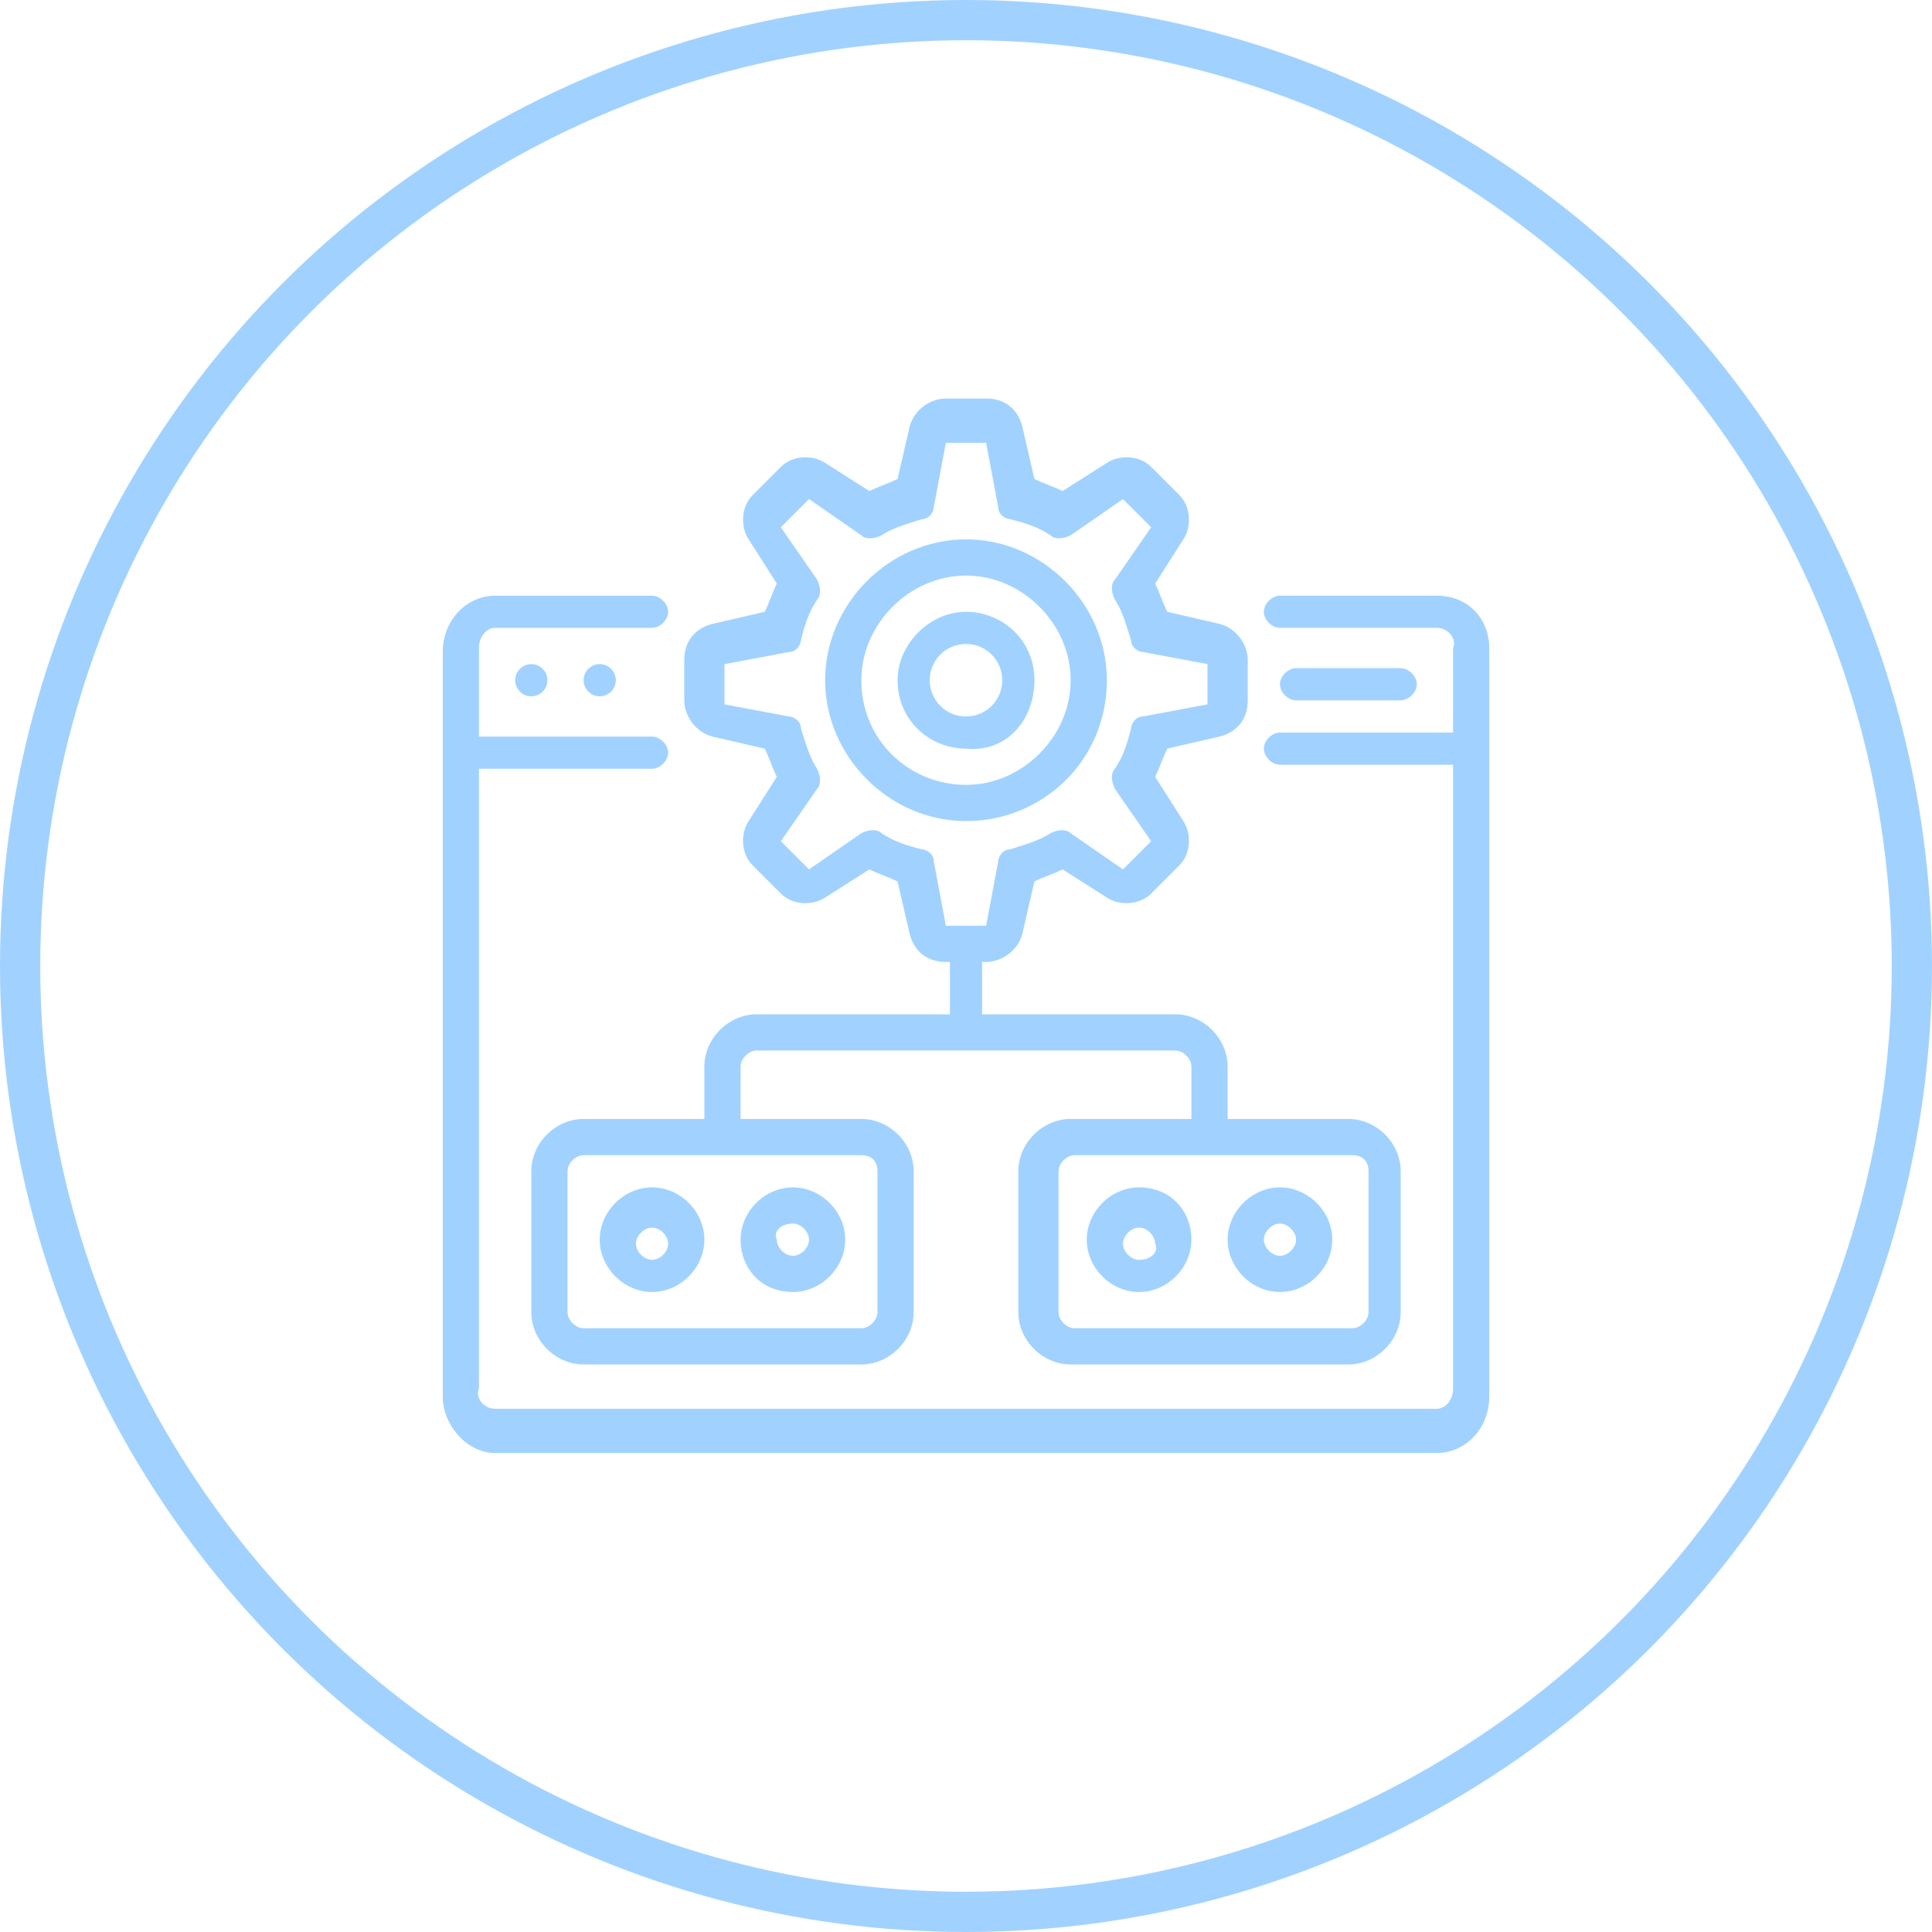 <?xml version="1.0" encoding="UTF-8"?> <!-- Generator: Adobe Illustrator 19.0.1, SVG Export Plug-In . SVG Version: 6.00 Build 0) --> <svg xmlns="http://www.w3.org/2000/svg" xmlns:xlink="http://www.w3.org/1999/xlink" id="Слой_1" x="0px" y="0px" viewBox="-96 53.9 48 48" style="enable-background:new -96 53.9 48 48;" xml:space="preserve"> <style type="text/css"> .st0{fill:none;stroke:#A1D2FF;stroke-miterlimit:10;} .st1{fill:#A1D2FF;} </style> <circle class="st0" cx="-72" cy="77.9" r="23.5"></circle> <g id="Page-1"> <g id="_x30_11---Web-UI-Design" transform="translate(-1)"> <path id="Shape_9_" class="st1" d="M58.3,62.1H35.5c-0.7,0-1.3,0.6-1.3,1.3v18.4c0,0.7,0.5,1.3,1.3,1.3H36 c0.2,0.5,0.7,0.8,1.2,0.8h2.5c0.5,0,1-0.3,1.2-0.8h1.9L42,84.9h-1.4c-0.7,0-1.3,0.6-1.3,1.3c0,0.7,0.6,1.3,1.3,1.3h12.7 c0.7,0,1.3-0.6,1.3-1.3c0-0.7-0.6-1.3-1.3-1.3h-1.4l-0.8-1.7h7.3c0.7,0,1.3-0.6,1.3-1.3V63.5C59.6,62.7,59,62.1,58.3,62.1z M35.5,63h22.8c0.3,0,0.4,0.2,0.4,0.5v16.4h-1.2c0.1-0.7-0.1-1.4-0.6-1.9l-8.4-8.4c-0.1-0.1,0.1,0-3.8-2c-0.3-0.2-0.7-0.1-1,0.2 c-0.3,0.3-0.3,0.7-0.2,1c2,3.9,1.9,3.7,2,3.8l7.3,7.3H40.9V65.1c0-0.7-0.6-1.3-1.3-1.3h-2.5c-0.7,0-1.3,0.6-1.3,1.3v14.8H35V63.5 C35,63.2,35.2,63,35.5,63z M46.4,72.3l0.6-0.6l5.4,5.4l-0.6,0.6L46.4,72.3z M45.9,71.6l-0.6-1.3c0.4-0.2,0.7-0.5,0.9-0.9l1.3,0.6 L45.9,71.6z M44.9,69.5l-0.6-1.1l1.1,0.6C45.3,69.2,45.1,69.4,44.9,69.5L44.9,69.5z M53,76.4l-5.4-5.4l0.6-0.6l5.4,5.4L53,76.4z M52.4,78.2l1.8-1.8l0.6,0.6L53,78.8L52.4,78.2z M53.6,79.4l1.8-1.8l0.9,0.9c0.5,0.5,0.5,1.3,0,1.8s-1.3,0.5-1.8,0L53.6,79.4z M35,81.9v-1.2h0.8v1.7h-0.4C35.2,82.4,35,82.1,35,81.9z M39.7,83.2h-2.5c-0.2,0-0.4-0.2-0.4-0.4V65.1c0-0.2,0.2-0.4,0.4-0.4h2.5 c0.2,0,0.4,0.2,0.4,0.4v0.8h-1.3c-0.2,0-0.4,0.2-0.4,0.4c0,0.2,0.2,0.4,0.4,0.4h1.3v0.8h-0.4c-0.2,0-0.4,0.2-0.4,0.4 s0.2,0.4,0.4,0.4h0.4v0.8h-1.3c-0.2,0-0.4,0.2-0.4,0.4s0.2,0.4,0.4,0.4h1.3V71h-0.4c-0.2,0-0.4,0.2-0.4,0.4c0,0.2,0.2,0.4,0.4,0.4 h0.4v0.8h-1.3c-0.2,0-0.4,0.2-0.4,0.4s0.2,0.4,0.4,0.4h1.3v0.8h-0.4c-0.2,0-0.4,0.2-0.4,0.4c0,0.2,0.2,0.4,0.4,0.4h0.4v0.8h-1.3 c-0.2,0-0.4,0.2-0.4,0.4s0.2,0.4,0.4,0.4h1.3v0.8h-0.4c-0.2,0-0.4,0.2-0.4,0.4s0.2,0.4,0.4,0.4h0.4v0.8h-1.3 c-0.2,0-0.4,0.2-0.4,0.4c0,0.2,0.2,0.4,0.4,0.4h1.3v0.8h-0.4c-0.2,0-0.4,0.2-0.4,0.4s0.2,0.4,0.4,0.4h0.4v0.8 C40.1,83.1,39.9,83.2,39.7,83.2z M53.6,86.2c0,0.2-0.2,0.4-0.4,0.4H40.5c-0.2,0-0.4-0.2-0.4-0.4c0-0.2,0.2-0.4,0.4-0.4h12.7 C53.4,85.8,53.6,86,53.6,86.2z M50.8,84.9h-7.9l0.8-1.7H50L50.8,84.9z M58.3,82.4H40.9v-1.7h12.7l0.2,0.2c0.4,0.4,1,0.7,1.6,0.6 c0.6,0,1.2-0.3,1.5-0.8h1.6v1.2C58.7,82.1,58.5,82.4,58.3,82.4z"></path> <circle id="Oval" class="st1" cx="55.1" cy="79.7" r="0.4"></circle> <path id="Shape_1_" class="st1" d="M50.7,65.5h2.5c0.2,0,0.4-0.2,0.4-0.4c0-0.2-0.2-0.4-0.4-0.4h-2.5c-0.2,0-0.4,0.2-0.4,0.4 C50.2,65.3,50.4,65.5,50.7,65.5z"></path> <path id="Shape_2_" class="st1" d="M54.9,65.5h1.7c0.2,0,0.4-0.2,0.4-0.4c0-0.2-0.2-0.4-0.4-0.4h-1.7c-0.2,0-0.4,0.2-0.4,0.4 C54.5,65.3,54.7,65.5,54.9,65.5z"></path> <path id="Shape_3_" class="st1" d="M56.6,68h-1.7c-0.2,0-0.4,0.2-0.4,0.4c0,0.2,0.2,0.4,0.4,0.4h1.7c0.2,0,0.4-0.2,0.4-0.4 C57,68.2,56.8,68,56.6,68z"></path> <path id="Shape_4_" class="st1" d="M56.6,66.3h-3.8c-0.2,0-0.4,0.2-0.4,0.4s0.2,0.4,0.4,0.4h3.8c0.2,0,0.4-0.2,0.4-0.4 S56.8,66.3,56.6,66.3z"></path> <path id="Shape_5_" class="st1" d="M45.2,77.7c0,0.2,0.2,0.4,0.4,0.4h2.5c0.2,0,0.4-0.2,0.4-0.4c0-0.2-0.2-0.4-0.4-0.4h-2.5 C45.4,77.3,45.2,77.5,45.2,77.7z"></path> <path id="Shape_6_" class="st1" d="M42.2,78.2h1.7c0.2,0,0.4-0.2,0.4-0.4c0-0.2-0.2-0.4-0.4-0.4h-1.7c-0.2,0-0.4,0.2-0.4,0.4 C41.8,78,42,78.2,42.2,78.2z"></path> <path id="Shape_7_" class="st1" d="M42.2,74.8h1.7c0.2,0,0.4-0.2,0.4-0.4s-0.2-0.4-0.4-0.4h-1.7c-0.2,0-0.4,0.2-0.4,0.4 S42,74.8,42.2,74.8z"></path> <path id="Shape_8_" class="st1" d="M42.2,76.5H46c0.2,0,0.4-0.2,0.4-0.4s-0.2-0.4-0.4-0.4h-3.8c-0.2,0-0.4,0.2-0.4,0.4 S42,76.5,42.2,76.5z"></path> </g> </g> <g> <path class="st1" d="M66.7,4.3C67,4.2,67.1,3.9,67,3.7c-0.1-0.2-0.4-0.3-0.6-0.2c-0.3,0.1-0.6,0.3-0.9,0.5c-0.2,0.2-0.2,0.4,0,0.6 c0.1,0.1,0.2,0.2,0.3,0.2c0.1,0,0.2,0,0.3-0.1C66.3,4.5,66.5,4.4,66.7,4.3z"></path> <path class="st1" d="M68.3,4.1h0.9c0.2,0,0.4-0.2,0.4-0.4s-0.2-0.4-0.4-0.4h-0.9c-0.2,0-0.4,0.2-0.4,0.4S68,4.1,68.3,4.1z"></path> <path class="st1" d="M71,4.1h0.9c0.2,0,0.4-0.2,0.4-0.4s-0.2-0.4-0.4-0.4H71c-0.2,0-0.4,0.2-0.4,0.4S70.7,4.1,71,4.1z"></path> <path class="st1" d="M69.2,9.4h-0.9c-0.2,0-0.4,0.2-0.4,0.4s0.2,0.4,0.4,0.4h0.9c0.2,0,0.4-0.2,0.4-0.4S69.4,9.4,69.2,9.4z"></path> <path class="st1" d="M74.5,9.4h-0.9c-0.2,0-0.4,0.2-0.4,0.4s0.2,0.4,0.4,0.4h0.9c0.2,0,0.4-0.2,0.4-0.4S74.8,9.4,74.5,9.4z"></path> <path class="st1" d="M71.9,9.4H71c-0.2,0-0.4,0.2-0.4,0.4s0.2,0.4,0.4,0.4h0.9c0.2,0,0.4-0.2,0.4-0.4S72.1,9.4,71.9,9.4z"></path> <path class="st1" d="M66.7,9.2c-0.2-0.1-0.4-0.2-0.6-0.4c-0.2-0.2-0.5-0.1-0.6,0c-0.2,0.2-0.1,0.5,0,0.6c0.3,0.2,0.5,0.4,0.9,0.5 c0.1,0,0.1,0,0.2,0c0.2,0,0.3-0.1,0.4-0.3C67.1,9.5,67,9.3,66.7,9.2z"></path> <path class="st1" d="M77.2,9.4h-0.9c-0.2,0-0.4,0.2-0.4,0.4s0.2,0.4,0.4,0.4h0.9c0.2,0,0.4-0.2,0.4-0.4S77.5,9.4,77.2,9.4z"></path> <path class="st1" d="M85.3,9.4h-0.9c-0.2,0-0.4,0.2-0.4,0.4s0.2,0.4,0.4,0.4h0.9c0.2,0,0.4-0.2,0.4-0.4S85.5,9.4,85.3,9.4z"></path> <path class="st1" d="M87.9,9.4H87c-0.2,0-0.4,0.2-0.4,0.4s0.2,0.4,0.4,0.4h0.9c0.2,0,0.4-0.2,0.4-0.4S88.2,9.4,87.9,9.4z"></path> <path class="st1" d="M79.9,9.4H79c-0.2,0-0.4,0.2-0.4,0.4s0.2,0.4,0.4,0.4h0.9c0.2,0,0.4-0.2,0.4-0.4S80.1,9.4,79.9,9.4z"></path> <path class="st1" d="M82.6,9.4h-0.9c-0.2,0-0.4,0.2-0.4,0.4s0.2,0.4,0.4,0.4h0.9c0.2,0,0.4-0.2,0.4-0.4S82.8,9.4,82.6,9.4z"></path> <path class="st1" d="M66.7,22.6c-0.2-0.1-0.4-0.2-0.6-0.4c-0.2-0.2-0.5-0.1-0.6,0c-0.2,0.2-0.1,0.5,0,0.6c0.3,0.2,0.5,0.4,0.9,0.5 c0.1,0,0.1,0,0.2,0c0.2,0,0.3-0.1,0.4-0.3C67.1,22.9,67,22.7,66.7,22.6z"></path> <path class="st1" d="M71.9,22.8H71c-0.2,0-0.4,0.2-0.4,0.4s0.2,0.4,0.4,0.4h0.9c0.2,0,0.4-0.2,0.4-0.4S72.1,22.8,71.9,22.8z"></path> <path class="st1" d="M69.2,22.8h-0.9c-0.2,0-0.4,0.2-0.4,0.4s0.2,0.4,0.4,0.4h0.9c0.2,0,0.4-0.2,0.4-0.4S69.4,22.8,69.2,22.8z"></path> <path class="st1" d="M79.9,22.8H79c-0.2,0-0.4,0.2-0.4,0.4s0.2,0.4,0.4,0.4h0.9c0.2,0,0.4-0.2,0.4-0.4S80.1,22.8,79.9,22.8z"></path> <path class="st1" d="M81.2,23.3c0,0.2,0.2,0.4,0.4,0.4h0.9c0.2,0,0.4-0.2,0.4-0.4s-0.2-0.4-0.4-0.4h-0.9 C81.4,22.8,81.2,23,81.2,23.3z"></path> <path class="st1" d="M84.4,23.7h0.9c0.2,0,0.4-0.2,0.4-0.4s-0.2-0.4-0.4-0.4h-0.9c-0.2,0-0.4,0.2-0.4,0.4S84.1,23.7,84.4,23.7z"></path> <path class="st1" d="M77.2,22.8h-0.9c-0.2,0-0.4,0.2-0.4,0.4s0.2,0.4,0.4,0.4h0.9c0.2,0,0.4-0.2,0.4-0.4S77.5,22.8,77.2,22.8z"></path> <path class="st1" d="M87,23.7h0.9c0.2,0,0.4-0.2,0.4-0.4s-0.2-0.4-0.4-0.4H87c-0.2,0-0.4,0.2-0.4,0.4S86.8,23.7,87,23.7z"></path> <path class="st1" d="M74.5,22.8h-0.9c-0.2,0-0.4,0.2-0.4,0.4s0.2,0.4,0.4,0.4h0.9c0.2,0,0.4-0.2,0.4-0.4S74.8,22.8,74.5,22.8z"></path> <path class="st1" d="M83.9,16.1c0,1,0.8,1.8,1.8,1.8s1.8-0.8,1.8-1.8c0-1-0.8-1.8-1.8-1.8S83.9,15.1,83.9,16.1z M85.7,15.2 c0.5,0,0.9,0.4,0.9,0.9c0,0.5-0.4,0.9-0.9,0.9s-0.9-0.4-0.9-0.9C84.8,15.6,85.2,15.2,85.7,15.2z"></path> <path class="st1" d="M83.4,1.4L81-1c-0.2-0.2-0.5-0.2-0.7,0l-0.9,0.9L78.5-1c-0.2-0.2-0.5-0.2-0.7,0l-2.4,2.4h-7.5 c-2,0-3.6,1.6-3.6,3.6v17.3c0,1.8,1.4,3.2,3.2,3.2h23.6v-6.3V13V8.5V7.6V1.4C91.1,1.4,83.4,1.4,83.4,1.4z M80.7-0.1l1.5,1.5 l6.3,6.3H86l-5-5c-0.2-0.2-0.5-0.2-0.7,0l-5,5h-2.4L80,0.5l0,0L80.7-0.1z M84.8,7.6h-8.2l4.1-4.1L84.8,7.6z M78.1-0.1l0.6,0.6 l-7.1,7.1h-1.3l6.3-6.3L78.1-0.1z M67.8,2.3h6.6l-0.9,0.9c-0.1,0-0.2,0.1-0.3,0.3l-4.2,4.2h-1.2c-1.5,0-2.7-1.2-2.7-2.7 S66.4,2.3,67.8,2.3z M90.2,18.3h-4.9c-1.2,0-2.2-1-2.2-2.2s1-2.2,2.2-2.2h4.9V18.3z M90.2,9.4h-0.4c-0.2,0-0.4,0.2-0.4,0.4 s0.2,0.4,0.4,0.4h0.4V13h-4.9c-1.7,0-3.1,1.4-3.1,3.1c0,1.7,1.4,3.1,3.1,3.1h4.9v3.6h-0.4c-0.2,0-0.4,0.2-0.4,0.4s0.2,0.4,0.4,0.4 h0.4v0.9H67.5c-1.3,0-2.3-1-2.3-2.3v-1c0.1-0.1,0.2-0.3,0.1-0.4c-0.1-0.2-0.1-0.5-0.1-0.8V7.9c0.1-0.1,0.2-0.3,0.1-0.4 c0,0,0-0.1,0-0.1c0,0,0.1,0.1,0.1,0.1c0,0,0.1,0.1,0.1,0.1c0.1,0,0.1,0.1,0.2,0.1c0,0,0.1,0.1,0.1,0.1c0.1,0,0.1,0.1,0.2,0.1 C66,8,66,8,66.1,8.1c0.1,0,0.1,0.1,0.2,0.1c0,0,0.1,0,0.1,0.1c0.1,0,0.1,0.1,0.2,0.1c0,0,0.1,0,0.1,0.1c0.1,0,0.1,0,0.2,0.1 c0,0,0.1,0,0.1,0c0.1,0,0.2,0,0.2,0c0,0,0.1,0,0.1,0c0.1,0,0.3,0,0.4,0h1.7h1.3h1.3h1.3h2.2h10.2H88h1.3h0.9V9.4z M89.7,7.6 l-3.6-3.6h0c0.2,0,0.4-0.2,0.4-0.4s-0.2-0.4-0.4-0.4h-0.9c0,0,0,0,0,0l-0.9-0.9h5.8v5.4H89.7z"></path> <path class="st1" d="M88.8,3.2h-0.9c-0.2,0-0.4,0.2-0.4,0.4s0.2,0.4,0.4,0.4h0.9c0.2,0,0.4-0.2,0.4-0.4S89.1,3.2,88.8,3.2z"></path> </g> <g id="Page-1_1_"> <g id="_x30_39---UI-Options" transform="translate(-1)"> <path id="Shape" class="st1" d="M-59.3,68.7h-3.9c-0.2,0-0.4,0.2-0.4,0.4s0.2,0.4,0.4,0.4h3.9c0.3,0,0.5,0.3,0.4,0.5v2.1h-4.3 c-0.2,0-0.4,0.2-0.4,0.4s0.2,0.4,0.4,0.4h4.3v15.5c0,0.3-0.2,0.5-0.4,0.5h-23.4c-0.3,0-0.5-0.3-0.4-0.5V73h4.3 c0.2,0,0.4-0.2,0.4-0.4s-0.2-0.4-0.4-0.4h-4.3V70c0-0.3,0.2-0.5,0.4-0.5h3.9c0.2,0,0.4-0.2,0.4-0.4s-0.2-0.4-0.4-0.4h-3.9 c-0.7,0-1.3,0.6-1.3,1.4v18.5c0,0.7,0.6,1.4,1.3,1.4h23.4c0.7,0,1.3-0.6,1.3-1.4V70C-58,69.3-58.5,68.7-59.3,68.7L-59.3,68.7z"></path> <circle id="Oval_2_" class="st1" cx="-81.8" cy="70.8" r="0.4"></circle> <circle id="Oval_1_" class="st1" cx="-80.1" cy="70.8" r="0.4"></circle> <path id="Shape_17_" class="st1" d="M-60.2,71.3c0.2,0,0.4-0.2,0.4-0.4s-0.2-0.4-0.4-0.4h-2.6c-0.2,0-0.4,0.2-0.4,0.4 s0.2,0.4,0.4,0.4H-60.2z"></path> <path id="Shape_16_" class="st1" d="M-67.5,70.8c0-1.9-1.6-3.5-3.5-3.5s-3.5,1.6-3.5,3.5c0,1.9,1.6,3.5,3.5,3.5 C-69.1,74.3-67.5,72.8-67.5,70.8z M-73.6,70.8c0-1.4,1.2-2.6,2.6-2.6c1.4,0,2.6,1.2,2.6,2.6c0,1.4-1.2,2.6-2.6,2.6 C-72.4,73.4-73.6,72.3-73.6,70.8z"></path> <path id="Shape_15_" class="st1" d="M-69.3,70.8c0-1-0.8-1.7-1.7-1.7s-1.7,0.8-1.7,1.7c0,1,0.8,1.7,1.7,1.7 C-70,72.6-69.3,71.8-69.3,70.8z M-71.9,70.8c0-0.5,0.4-0.9,0.9-0.9s0.9,0.4,0.9,0.9s-0.4,0.9-0.9,0.9S-71.9,71.3-71.9,70.8z"></path> <path id="Shape_14_" class="st1" d="M-76.2,79.1c-0.7,0-1.3,0.6-1.3,1.3v1.3h-3c-0.7,0-1.3,0.6-1.3,1.3v3.5c0,0.7,0.6,1.3,1.3,1.3 h6.9c0.7,0,1.3-0.6,1.3-1.3V83c0-0.7-0.6-1.3-1.3-1.3h-3v-1.3c0-0.2,0.2-0.4,0.4-0.4h10.4c0.2,0,0.4,0.2,0.4,0.4v1.3h-3 c-0.7,0-1.3,0.6-1.3,1.3v3.5c0,0.7,0.6,1.3,1.3,1.3h6.9c0.7,0,1.3-0.6,1.3-1.3V83c0-0.7-0.6-1.3-1.3-1.3h-3v-1.3 c0-0.7-0.6-1.3-1.3-1.3h-4.8v-1.3h0.1c0.4,0,0.8-0.3,0.9-0.7l0.3-1.3c0.2-0.1,0.5-0.2,0.7-0.3l1.1,0.7c0.3,0.2,0.8,0.2,1.1-0.1 l0.7-0.7c0.3-0.3,0.3-0.8,0.1-1.1l-0.7-1.1c0.1-0.2,0.2-0.5,0.3-0.7l1.3-0.3c0.4-0.1,0.7-0.4,0.7-0.9v-1c0-0.4-0.3-0.8-0.7-0.9 l-1.3-0.3c-0.1-0.2-0.2-0.5-0.3-0.7l0.7-1.1c0.2-0.3,0.2-0.8-0.1-1.1l-0.7-0.7c-0.3-0.3-0.8-0.3-1.1-0.1l-1.1,0.7 c-0.2-0.1-0.5-0.2-0.7-0.3l-0.3-1.3c-0.1-0.4-0.4-0.7-0.9-0.7h-1c-0.4,0-0.8,0.3-0.9,0.7l-0.3,1.3c-0.2,0.1-0.5,0.2-0.7,0.3 l-1.1-0.7c-0.3-0.2-0.8-0.2-1.1,0.1l-0.7,0.7c-0.3,0.3-0.3,0.8-0.1,1.1l0.7,1.1c-0.1,0.2-0.2,0.5-0.3,0.7l-1.3,0.3 c-0.4,0.1-0.7,0.4-0.7,0.9v1c0,0.4,0.3,0.8,0.7,0.9l1.3,0.3c0.1,0.2,0.2,0.5,0.3,0.7l-0.7,1.1c-0.2,0.3-0.2,0.8,0.1,1.1l0.7,0.7 c0.3,0.3,0.8,0.3,1.1,0.1l1.1-0.7c0.2,0.1,0.5,0.2,0.7,0.3l0.3,1.3c0.1,0.4,0.4,0.7,0.9,0.7h0.1v1.3L-76.2,79.1z M-73.2,83v3.5 c0,0.2-0.2,0.4-0.4,0.4h-6.9c-0.2,0-0.4-0.2-0.4-0.4V83c0-0.2,0.2-0.4,0.4-0.4h6.9C-73.4,82.6-73.2,82.7-73.2,83z M-61,83v3.5 c0,0.2-0.2,0.4-0.4,0.4h-6.9c-0.2,0-0.4-0.2-0.4-0.4V83c0-0.2,0.2-0.4,0.4-0.4h6.9C-61.2,82.6-61,82.7-61,83z M-71.5,76.9 l-0.3-1.6c0-0.2-0.2-0.3-0.3-0.3c-0.4-0.1-0.7-0.2-1-0.4c-0.1-0.1-0.3-0.1-0.5,0l-1.3,0.9l-0.7-0.7l0.9-1.3c0.1-0.1,0.1-0.3,0-0.5 c-0.2-0.3-0.3-0.7-0.4-1c0-0.2-0.2-0.3-0.3-0.3l-1.6-0.3v-1l1.6-0.3c0.2,0,0.3-0.2,0.3-0.3c0.1-0.4,0.2-0.7,0.4-1 c0.1-0.1,0.1-0.3,0-0.5l-0.9-1.3l0.7-0.7l1.3,0.9c0.1,0.1,0.3,0.1,0.5,0c0.3-0.2,0.7-0.3,1-0.4c0.2,0,0.3-0.2,0.3-0.3l0.3-1.6h1 l0.3,1.6c0,0.2,0.2,0.3,0.3,0.3c0.4,0.1,0.7,0.2,1,0.4c0.1,0.1,0.3,0.1,0.5,0l1.3-0.9l0.7,0.7l-0.9,1.3c-0.1,0.1-0.1,0.3,0,0.5 c0.2,0.3,0.3,0.7,0.4,1c0,0.2,0.2,0.3,0.3,0.3l1.6,0.3v1l-1.6,0.3c-0.2,0-0.3,0.2-0.3,0.3c-0.1,0.4-0.2,0.7-0.4,1 c-0.1,0.1-0.1,0.3,0,0.5l0.9,1.3l-0.7,0.7l-1.3-0.9c-0.1-0.1-0.3-0.1-0.5,0c-0.3,0.2-0.7,0.3-1,0.4c-0.2,0-0.3,0.2-0.3,0.3 l-0.3,1.6H-71.5z"></path> <path id="Shape_13_" class="st1" d="M-78.8,83.4c-0.7,0-1.3,0.6-1.3,1.3c0,0.7,0.6,1.3,1.3,1.3c0.7,0,1.3-0.6,1.3-1.3 C-77.5,84-78.1,83.4-78.8,83.4z M-78.8,85.2c-0.2,0-0.4-0.2-0.4-0.4c0-0.2,0.2-0.4,0.4-0.4c0.2,0,0.4,0.2,0.4,0.4 C-78.4,85-78.6,85.2-78.8,85.2z"></path> <path id="Shape_12_" class="st1" d="M-75.3,86c0.7,0,1.3-0.6,1.3-1.3c0-0.7-0.6-1.3-1.3-1.3s-1.3,0.6-1.3,1.3 C-76.6,85.4-76.1,86-75.3,86z M-75.3,84.3c0.2,0,0.4,0.2,0.4,0.4c0,0.2-0.2,0.4-0.4,0.4s-0.4-0.2-0.4-0.4 C-75.8,84.5-75.6,84.3-75.3,84.3z"></path> <path id="Shape_11_" class="st1" d="M-66.7,83.4c-0.7,0-1.3,0.6-1.3,1.3c0,0.7,0.6,1.3,1.3,1.3s1.3-0.6,1.3-1.3 C-65.4,84-65.9,83.4-66.7,83.4z M-66.7,85.2c-0.2,0-0.4-0.2-0.4-0.4c0-0.2,0.2-0.4,0.4-0.4s0.4,0.2,0.4,0.4 C-66.2,85-66.4,85.2-66.7,85.2z"></path> <path id="Shape_10_" class="st1" d="M-63.2,86c0.7,0,1.3-0.6,1.3-1.3c0-0.7-0.6-1.3-1.3-1.3c-0.7,0-1.3,0.6-1.3,1.3 C-64.5,85.4-63.9,86-63.2,86z M-63.2,84.3c0.2,0,0.4,0.2,0.4,0.4c0,0.2-0.2,0.4-0.4,0.4c-0.2,0-0.4-0.2-0.4-0.4 C-63.6,84.5-63.4,84.3-63.2,84.3z"></path> </g> </g> </svg> 